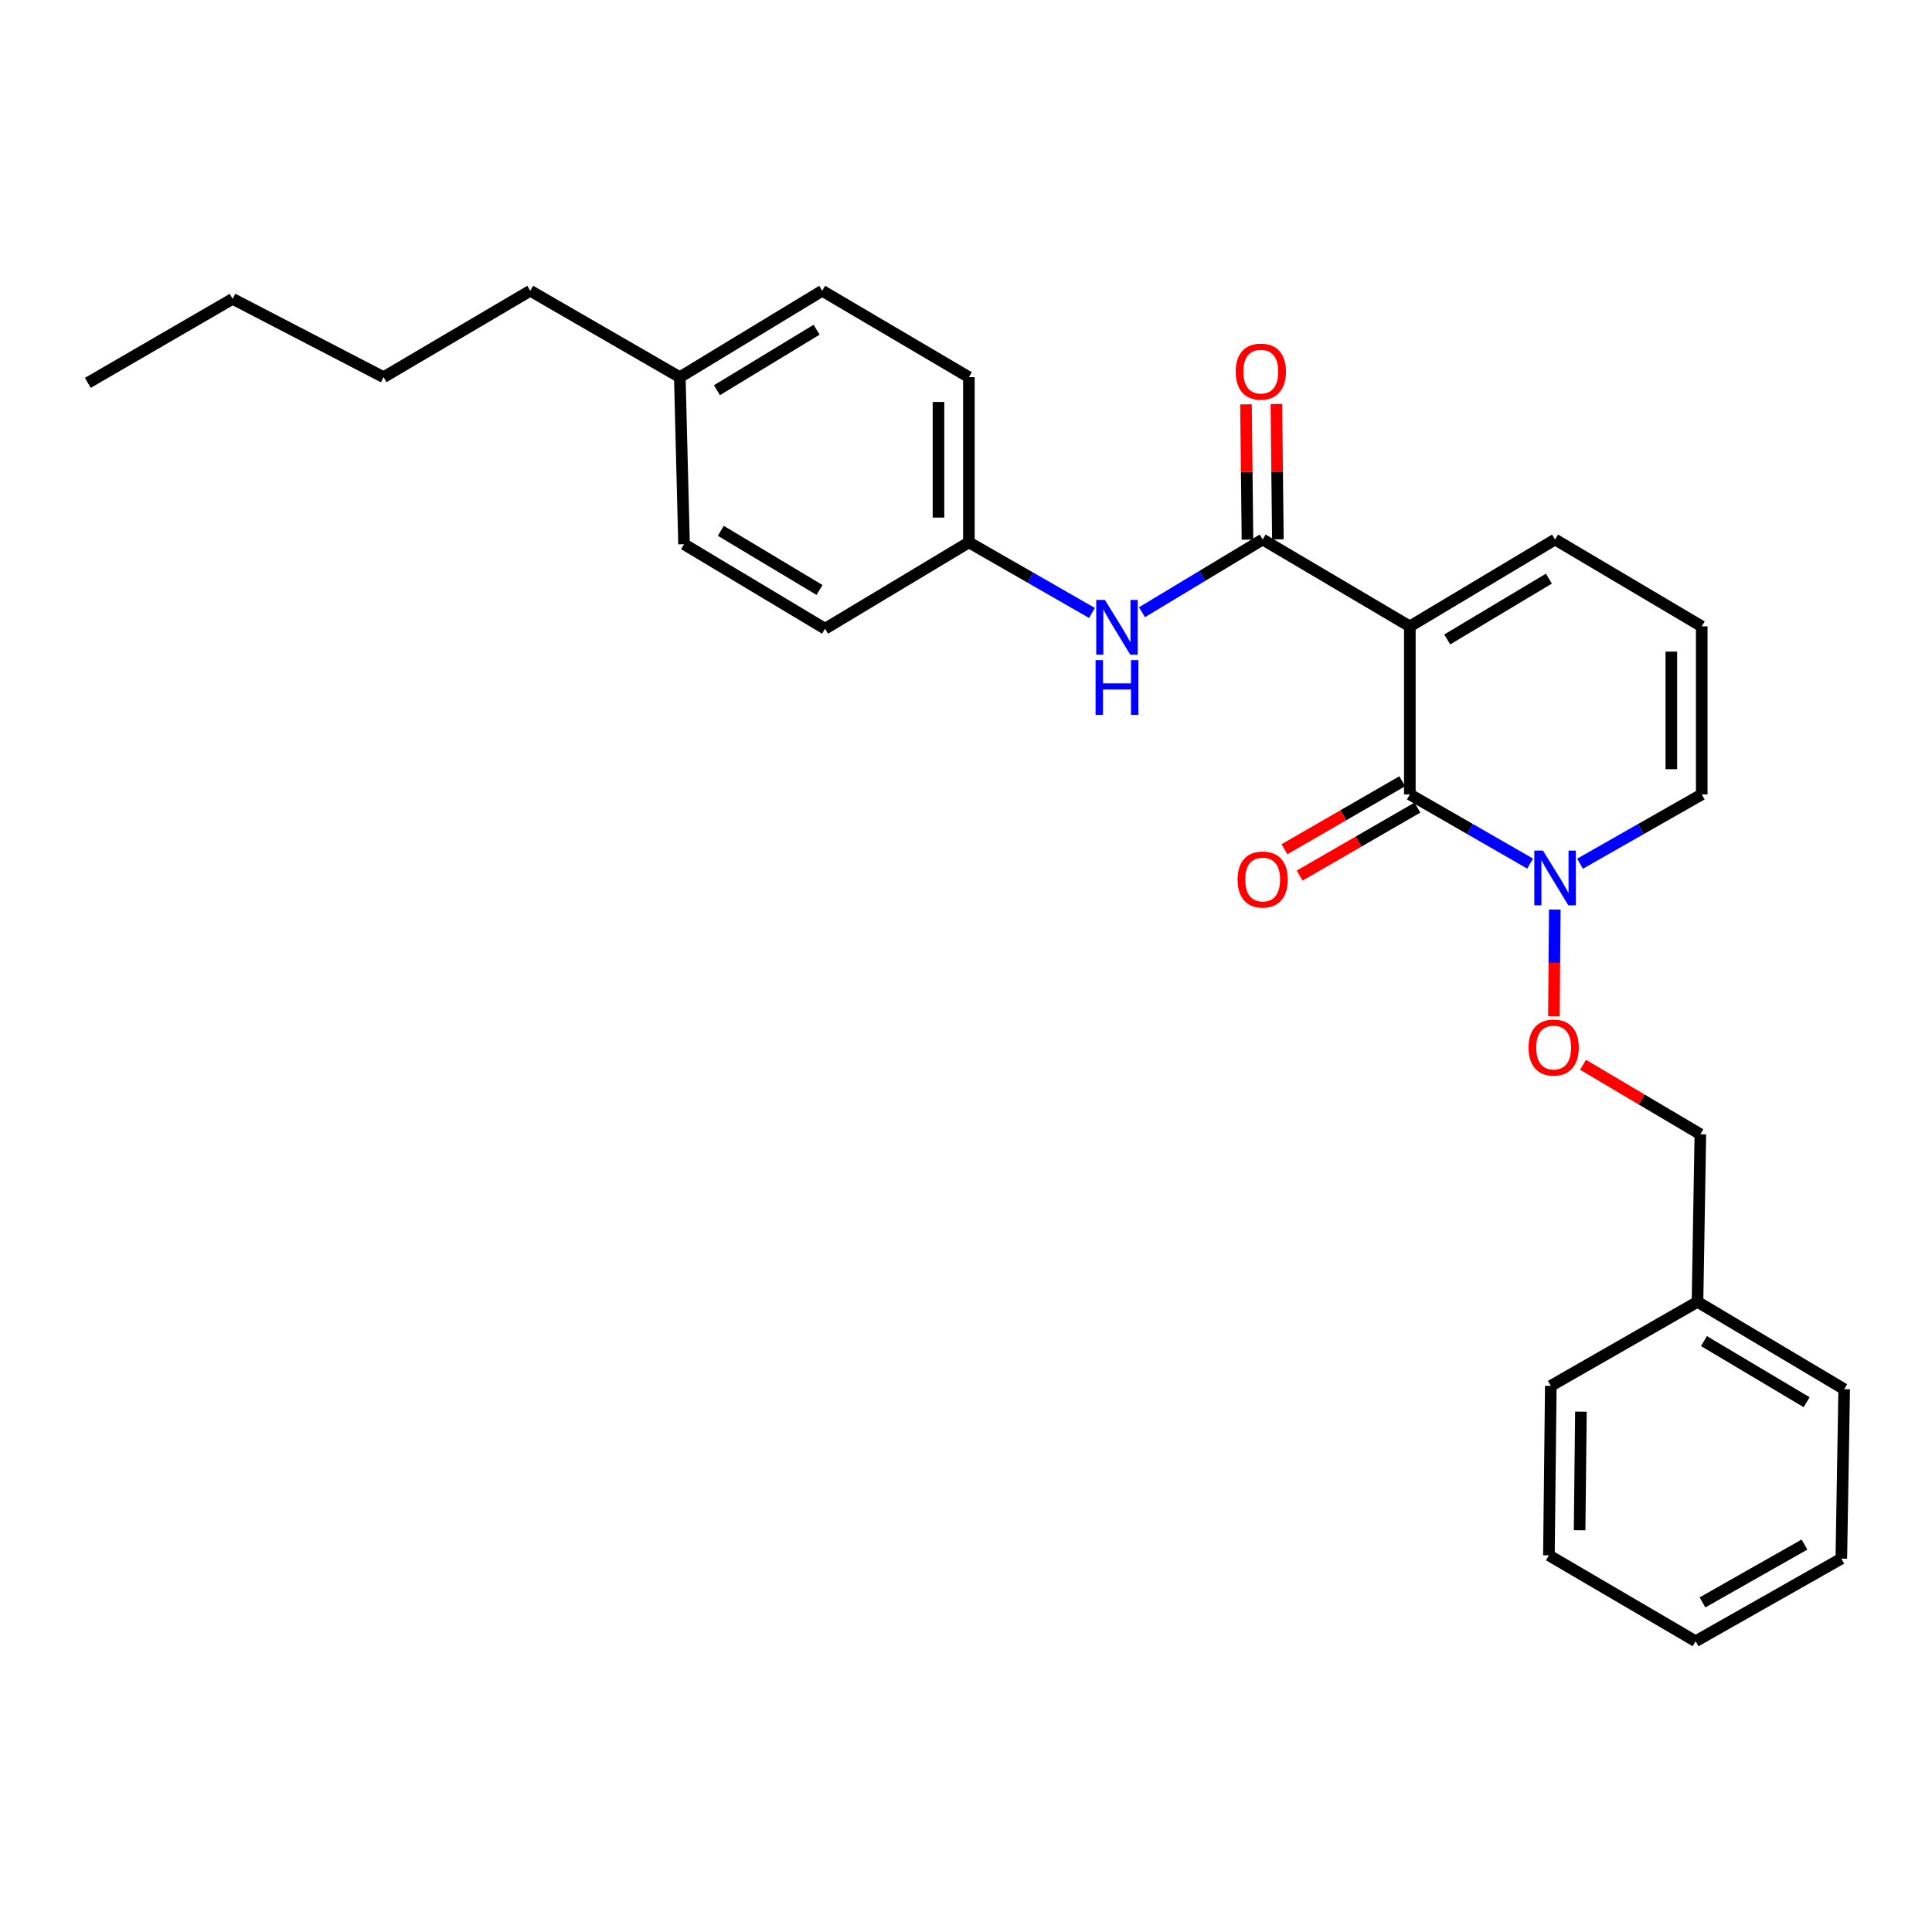 <?xml version='1.0' encoding='iso-8859-1'?>
<svg version='1.1' baseProfile='full'
              xmlns='http://www.w3.org/2000/svg'
                      xmlns:rdkit='http://www.rdkit.org/xml'
                      xmlns:xlink='http://www.w3.org/1999/xlink'
                  xml:space='preserve'
width='1000px' height='1000px' viewBox='0 0 1000 1000'>
<!-- END OF HEADER -->
<rect style='opacity:1.0;fill:#FFFFFF;stroke:none' width='1000' height='1000' x='0' y='0'> </rect>
<path class='bond-0' d='M 729.729,324.221 L 729.729,411.193' style='fill:none;fill-rule:evenodd;stroke:#000000;stroke-width:6px;stroke-linecap:butt;stroke-linejoin:miter;stroke-opacity:1' />
<path class='bond-1' d='M 729.729,324.221 L 653.564,279.249' style='fill:none;fill-rule:evenodd;stroke:#000000;stroke-width:6px;stroke-linecap:butt;stroke-linejoin:miter;stroke-opacity:1' />
<path class='bond-4' d='M 729.729,324.221 L 804.898,279.249' style='fill:none;fill-rule:evenodd;stroke:#000000;stroke-width:6px;stroke-linecap:butt;stroke-linejoin:miter;stroke-opacity:1' />
<path class='bond-4' d='M 749.084,330.98 L 801.702,299.499' style='fill:none;fill-rule:evenodd;stroke:#000000;stroke-width:6px;stroke-linecap:butt;stroke-linejoin:miter;stroke-opacity:1' />
<path class='bond-2' d='M 729.729,411.193 L 760.86,429.093' style='fill:none;fill-rule:evenodd;stroke:#000000;stroke-width:6px;stroke-linecap:butt;stroke-linejoin:miter;stroke-opacity:1' />
<path class='bond-2' d='M 760.86,429.093 L 791.991,446.994' style='fill:none;fill-rule:evenodd;stroke:#0000FF;stroke-width:6px;stroke-linecap:butt;stroke-linejoin:miter;stroke-opacity:1' />
<path class='bond-7' d='M 725.796,404.378 L 695.312,421.975' style='fill:none;fill-rule:evenodd;stroke:#000000;stroke-width:6px;stroke-linecap:butt;stroke-linejoin:miter;stroke-opacity:1' />
<path class='bond-7' d='M 695.312,421.975 L 664.829,439.571' style='fill:none;fill-rule:evenodd;stroke:#FF0000;stroke-width:6px;stroke-linecap:butt;stroke-linejoin:miter;stroke-opacity:1' />
<path class='bond-7' d='M 733.663,418.007 L 703.18,435.604' style='fill:none;fill-rule:evenodd;stroke:#000000;stroke-width:6px;stroke-linecap:butt;stroke-linejoin:miter;stroke-opacity:1' />
<path class='bond-7' d='M 703.18,435.604 L 672.696,453.2' style='fill:none;fill-rule:evenodd;stroke:#FF0000;stroke-width:6px;stroke-linecap:butt;stroke-linejoin:miter;stroke-opacity:1' />
<path class='bond-3' d='M 653.564,279.249 L 622.328,298.069' style='fill:none;fill-rule:evenodd;stroke:#000000;stroke-width:6px;stroke-linecap:butt;stroke-linejoin:miter;stroke-opacity:1' />
<path class='bond-3' d='M 622.328,298.069 L 591.091,316.888' style='fill:none;fill-rule:evenodd;stroke:#0000FF;stroke-width:6px;stroke-linecap:butt;stroke-linejoin:miter;stroke-opacity:1' />
<path class='bond-9' d='M 661.432,279.162 L 661.044,244.14' style='fill:none;fill-rule:evenodd;stroke:#000000;stroke-width:6px;stroke-linecap:butt;stroke-linejoin:miter;stroke-opacity:1' />
<path class='bond-9' d='M 661.044,244.14 L 660.657,209.117' style='fill:none;fill-rule:evenodd;stroke:#FF0000;stroke-width:6px;stroke-linecap:butt;stroke-linejoin:miter;stroke-opacity:1' />
<path class='bond-9' d='M 645.696,279.336 L 645.309,244.313' style='fill:none;fill-rule:evenodd;stroke:#000000;stroke-width:6px;stroke-linecap:butt;stroke-linejoin:miter;stroke-opacity:1' />
<path class='bond-9' d='M 645.309,244.313 L 644.922,209.291' style='fill:none;fill-rule:evenodd;stroke:#FF0000;stroke-width:6px;stroke-linecap:butt;stroke-linejoin:miter;stroke-opacity:1' />
<path class='bond-5' d='M 804.763,470.769 L 804.534,498.398' style='fill:none;fill-rule:evenodd;stroke:#0000FF;stroke-width:6px;stroke-linecap:butt;stroke-linejoin:miter;stroke-opacity:1' />
<path class='bond-5' d='M 804.534,498.398 L 804.306,526.027' style='fill:none;fill-rule:evenodd;stroke:#FF0000;stroke-width:6px;stroke-linecap:butt;stroke-linejoin:miter;stroke-opacity:1' />
<path class='bond-27' d='M 817.822,447.058 L 849.321,429.125' style='fill:none;fill-rule:evenodd;stroke:#0000FF;stroke-width:6px;stroke-linecap:butt;stroke-linejoin:miter;stroke-opacity:1' />
<path class='bond-27' d='M 849.321,429.125 L 880.819,411.193' style='fill:none;fill-rule:evenodd;stroke:#000000;stroke-width:6px;stroke-linecap:butt;stroke-linejoin:miter;stroke-opacity:1' />
<path class='bond-10' d='M 565.201,317.259 L 533.348,298.993' style='fill:none;fill-rule:evenodd;stroke:#0000FF;stroke-width:6px;stroke-linecap:butt;stroke-linejoin:miter;stroke-opacity:1' />
<path class='bond-10' d='M 533.348,298.993 L 501.495,280.727' style='fill:none;fill-rule:evenodd;stroke:#000000;stroke-width:6px;stroke-linecap:butt;stroke-linejoin:miter;stroke-opacity:1' />
<path class='bond-8' d='M 804.898,279.249 L 880.819,324.221' style='fill:none;fill-rule:evenodd;stroke:#000000;stroke-width:6px;stroke-linecap:butt;stroke-linejoin:miter;stroke-opacity:1' />
<path class='bond-11' d='M 819.379,551.133 L 849.74,569.109' style='fill:none;fill-rule:evenodd;stroke:#FF0000;stroke-width:6px;stroke-linecap:butt;stroke-linejoin:miter;stroke-opacity:1' />
<path class='bond-11' d='M 849.74,569.109 L 880.102,587.085' style='fill:none;fill-rule:evenodd;stroke:#000000;stroke-width:6px;stroke-linecap:butt;stroke-linejoin:miter;stroke-opacity:1' />
<path class='bond-6' d='M 880.819,411.193 L 880.819,324.221' style='fill:none;fill-rule:evenodd;stroke:#000000;stroke-width:6px;stroke-linecap:butt;stroke-linejoin:miter;stroke-opacity:1' />
<path class='bond-6' d='M 865.082,398.147 L 865.082,337.267' style='fill:none;fill-rule:evenodd;stroke:#000000;stroke-width:6px;stroke-linecap:butt;stroke-linejoin:miter;stroke-opacity:1' />
<path class='bond-13' d='M 501.495,280.727 L 427.043,325.428' style='fill:none;fill-rule:evenodd;stroke:#000000;stroke-width:6px;stroke-linecap:butt;stroke-linejoin:miter;stroke-opacity:1' />
<path class='bond-14' d='M 501.495,280.727 L 501.495,195.224' style='fill:none;fill-rule:evenodd;stroke:#000000;stroke-width:6px;stroke-linecap:butt;stroke-linejoin:miter;stroke-opacity:1' />
<path class='bond-14' d='M 485.758,267.901 L 485.758,208.049' style='fill:none;fill-rule:evenodd;stroke:#000000;stroke-width:6px;stroke-linecap:butt;stroke-linejoin:miter;stroke-opacity:1' />
<path class='bond-17' d='M 880.102,587.085 L 878.625,673.838' style='fill:none;fill-rule:evenodd;stroke:#000000;stroke-width:6px;stroke-linecap:butt;stroke-linejoin:miter;stroke-opacity:1' />
<path class='bond-12' d='M 351.865,195.224 L 425.565,150.497' style='fill:none;fill-rule:evenodd;stroke:#000000;stroke-width:6px;stroke-linecap:butt;stroke-linejoin:miter;stroke-opacity:1' />
<path class='bond-12' d='M 371.085,201.968 L 422.675,170.659' style='fill:none;fill-rule:evenodd;stroke:#000000;stroke-width:6px;stroke-linecap:butt;stroke-linejoin:miter;stroke-opacity:1' />
<path class='bond-18' d='M 351.865,195.224 L 274.458,150.497' style='fill:none;fill-rule:evenodd;stroke:#000000;stroke-width:6px;stroke-linecap:butt;stroke-linejoin:miter;stroke-opacity:1' />
<path class='bond-28' d='M 351.865,195.224 L 354.06,281.688' style='fill:none;fill-rule:evenodd;stroke:#000000;stroke-width:6px;stroke-linecap:butt;stroke-linejoin:miter;stroke-opacity:1' />
<path class='bond-15' d='M 427.043,325.428 L 354.06,281.688' style='fill:none;fill-rule:evenodd;stroke:#000000;stroke-width:6px;stroke-linecap:butt;stroke-linejoin:miter;stroke-opacity:1' />
<path class='bond-15' d='M 424.185,305.369 L 373.097,274.751' style='fill:none;fill-rule:evenodd;stroke:#000000;stroke-width:6px;stroke-linecap:butt;stroke-linejoin:miter;stroke-opacity:1' />
<path class='bond-16' d='M 501.495,195.224 L 425.565,150.497' style='fill:none;fill-rule:evenodd;stroke:#000000;stroke-width:6px;stroke-linecap:butt;stroke-linejoin:miter;stroke-opacity:1' />
<path class='bond-19' d='M 878.625,673.838 L 954.545,719.037' style='fill:none;fill-rule:evenodd;stroke:#000000;stroke-width:6px;stroke-linecap:butt;stroke-linejoin:miter;stroke-opacity:1' />
<path class='bond-19' d='M 881.963,694.14 L 935.107,725.779' style='fill:none;fill-rule:evenodd;stroke:#000000;stroke-width:6px;stroke-linecap:butt;stroke-linejoin:miter;stroke-opacity:1' />
<path class='bond-20' d='M 878.625,673.838 L 802.695,717.332' style='fill:none;fill-rule:evenodd;stroke:#000000;stroke-width:6px;stroke-linecap:butt;stroke-linejoin:miter;stroke-opacity:1' />
<path class='bond-21' d='M 274.458,150.497 L 198.538,195.224' style='fill:none;fill-rule:evenodd;stroke:#000000;stroke-width:6px;stroke-linecap:butt;stroke-linejoin:miter;stroke-opacity:1' />
<path class='bond-25' d='M 954.545,719.037 L 953.068,806.743' style='fill:none;fill-rule:evenodd;stroke:#000000;stroke-width:6px;stroke-linecap:butt;stroke-linejoin:miter;stroke-opacity:1' />
<path class='bond-24' d='M 802.695,717.332 L 801.716,805.038' style='fill:none;fill-rule:evenodd;stroke:#000000;stroke-width:6px;stroke-linecap:butt;stroke-linejoin:miter;stroke-opacity:1' />
<path class='bond-24' d='M 818.284,730.664 L 817.599,792.058' style='fill:none;fill-rule:evenodd;stroke:#000000;stroke-width:6px;stroke-linecap:butt;stroke-linejoin:miter;stroke-opacity:1' />
<path class='bond-22' d='M 198.538,195.224 L 120.414,154.685' style='fill:none;fill-rule:evenodd;stroke:#000000;stroke-width:6px;stroke-linecap:butt;stroke-linejoin:miter;stroke-opacity:1' />
<path class='bond-23' d='M 120.414,154.685 L 45.455,198.17' style='fill:none;fill-rule:evenodd;stroke:#000000;stroke-width:6px;stroke-linecap:butt;stroke-linejoin:miter;stroke-opacity:1' />
<path class='bond-26' d='M 801.716,805.038 L 877.646,849.503' style='fill:none;fill-rule:evenodd;stroke:#000000;stroke-width:6px;stroke-linecap:butt;stroke-linejoin:miter;stroke-opacity:1' />
<path class='bond-29' d='M 953.068,806.743 L 877.646,849.503' style='fill:none;fill-rule:evenodd;stroke:#000000;stroke-width:6px;stroke-linecap:butt;stroke-linejoin:miter;stroke-opacity:1' />
<path class='bond-29' d='M 933.993,799.467 L 881.198,829.399' style='fill:none;fill-rule:evenodd;stroke:#000000;stroke-width:6px;stroke-linecap:butt;stroke-linejoin:miter;stroke-opacity:1' />
<path  class='atom-3' d='M 798.638 440.256
L 807.918 455.256
Q 808.838 456.736, 810.318 459.416
Q 811.798 462.096, 811.878 462.256
L 811.878 440.256
L 815.638 440.256
L 815.638 468.576
L 811.758 468.576
L 801.798 452.176
Q 800.638 450.256, 799.398 448.056
Q 798.198 445.856, 797.838 445.176
L 797.838 468.576
L 794.158 468.576
L 794.158 440.256
L 798.638 440.256
' fill='#0000FF'/>
<path  class='atom-4' d='M 571.89 310.525
L 581.17 325.525
Q 582.09 327.005, 583.57 329.685
Q 585.05 332.365, 585.13 332.525
L 585.13 310.525
L 588.89 310.525
L 588.89 338.845
L 585.01 338.845
L 575.05 322.445
Q 573.89 320.525, 572.65 318.325
Q 571.45 316.125, 571.09 315.445
L 571.09 338.845
L 567.41 338.845
L 567.41 310.525
L 571.89 310.525
' fill='#0000FF'/>
<path  class='atom-4' d='M 567.07 341.677
L 570.91 341.677
L 570.91 353.717
L 585.39 353.717
L 585.39 341.677
L 589.23 341.677
L 589.23 369.997
L 585.39 369.997
L 585.39 356.917
L 570.91 356.917
L 570.91 369.997
L 567.07 369.997
L 567.07 341.677
' fill='#0000FF'/>
<path  class='atom-6' d='M 791.173 542.211
Q 791.173 535.411, 794.533 531.611
Q 797.893 527.811, 804.173 527.811
Q 810.453 527.811, 813.813 531.611
Q 817.173 535.411, 817.173 542.211
Q 817.173 549.091, 813.773 553.011
Q 810.373 556.891, 804.173 556.891
Q 797.933 556.891, 794.533 553.011
Q 791.173 549.131, 791.173 542.211
M 804.173 553.691
Q 808.493 553.691, 810.813 550.811
Q 813.173 547.891, 813.173 542.211
Q 813.173 536.651, 810.813 533.851
Q 808.493 531.011, 804.173 531.011
Q 799.853 531.011, 797.493 533.811
Q 795.173 536.611, 795.173 542.211
Q 795.173 547.931, 797.493 550.811
Q 799.853 553.691, 804.173 553.691
' fill='#FF0000'/>
<path  class='atom-8' d='M 640.564 455.239
Q 640.564 448.439, 643.924 444.639
Q 647.284 440.839, 653.564 440.839
Q 659.844 440.839, 663.204 444.639
Q 666.564 448.439, 666.564 455.239
Q 666.564 462.119, 663.164 466.039
Q 659.764 469.919, 653.564 469.919
Q 647.324 469.919, 643.924 466.039
Q 640.564 462.159, 640.564 455.239
M 653.564 466.719
Q 657.884 466.719, 660.204 463.839
Q 662.564 460.919, 662.564 455.239
Q 662.564 449.679, 660.204 446.879
Q 657.884 444.039, 653.564 444.039
Q 649.244 444.039, 646.884 446.839
Q 644.564 449.639, 644.564 455.239
Q 644.564 460.959, 646.884 463.839
Q 649.244 466.719, 653.564 466.719
' fill='#FF0000'/>
<path  class='atom-10' d='M 639.602 192.349
Q 639.602 185.549, 642.962 181.749
Q 646.322 177.949, 652.602 177.949
Q 658.882 177.949, 662.242 181.749
Q 665.602 185.549, 665.602 192.349
Q 665.602 199.229, 662.202 203.149
Q 658.802 207.029, 652.602 207.029
Q 646.362 207.029, 642.962 203.149
Q 639.602 199.269, 639.602 192.349
M 652.602 203.829
Q 656.922 203.829, 659.242 200.949
Q 661.602 198.029, 661.602 192.349
Q 661.602 186.789, 659.242 183.989
Q 656.922 181.149, 652.602 181.149
Q 648.282 181.149, 645.922 183.949
Q 643.602 186.749, 643.602 192.349
Q 643.602 198.069, 645.922 200.949
Q 648.282 203.829, 652.602 203.829
' fill='#FF0000'/>
</svg>
